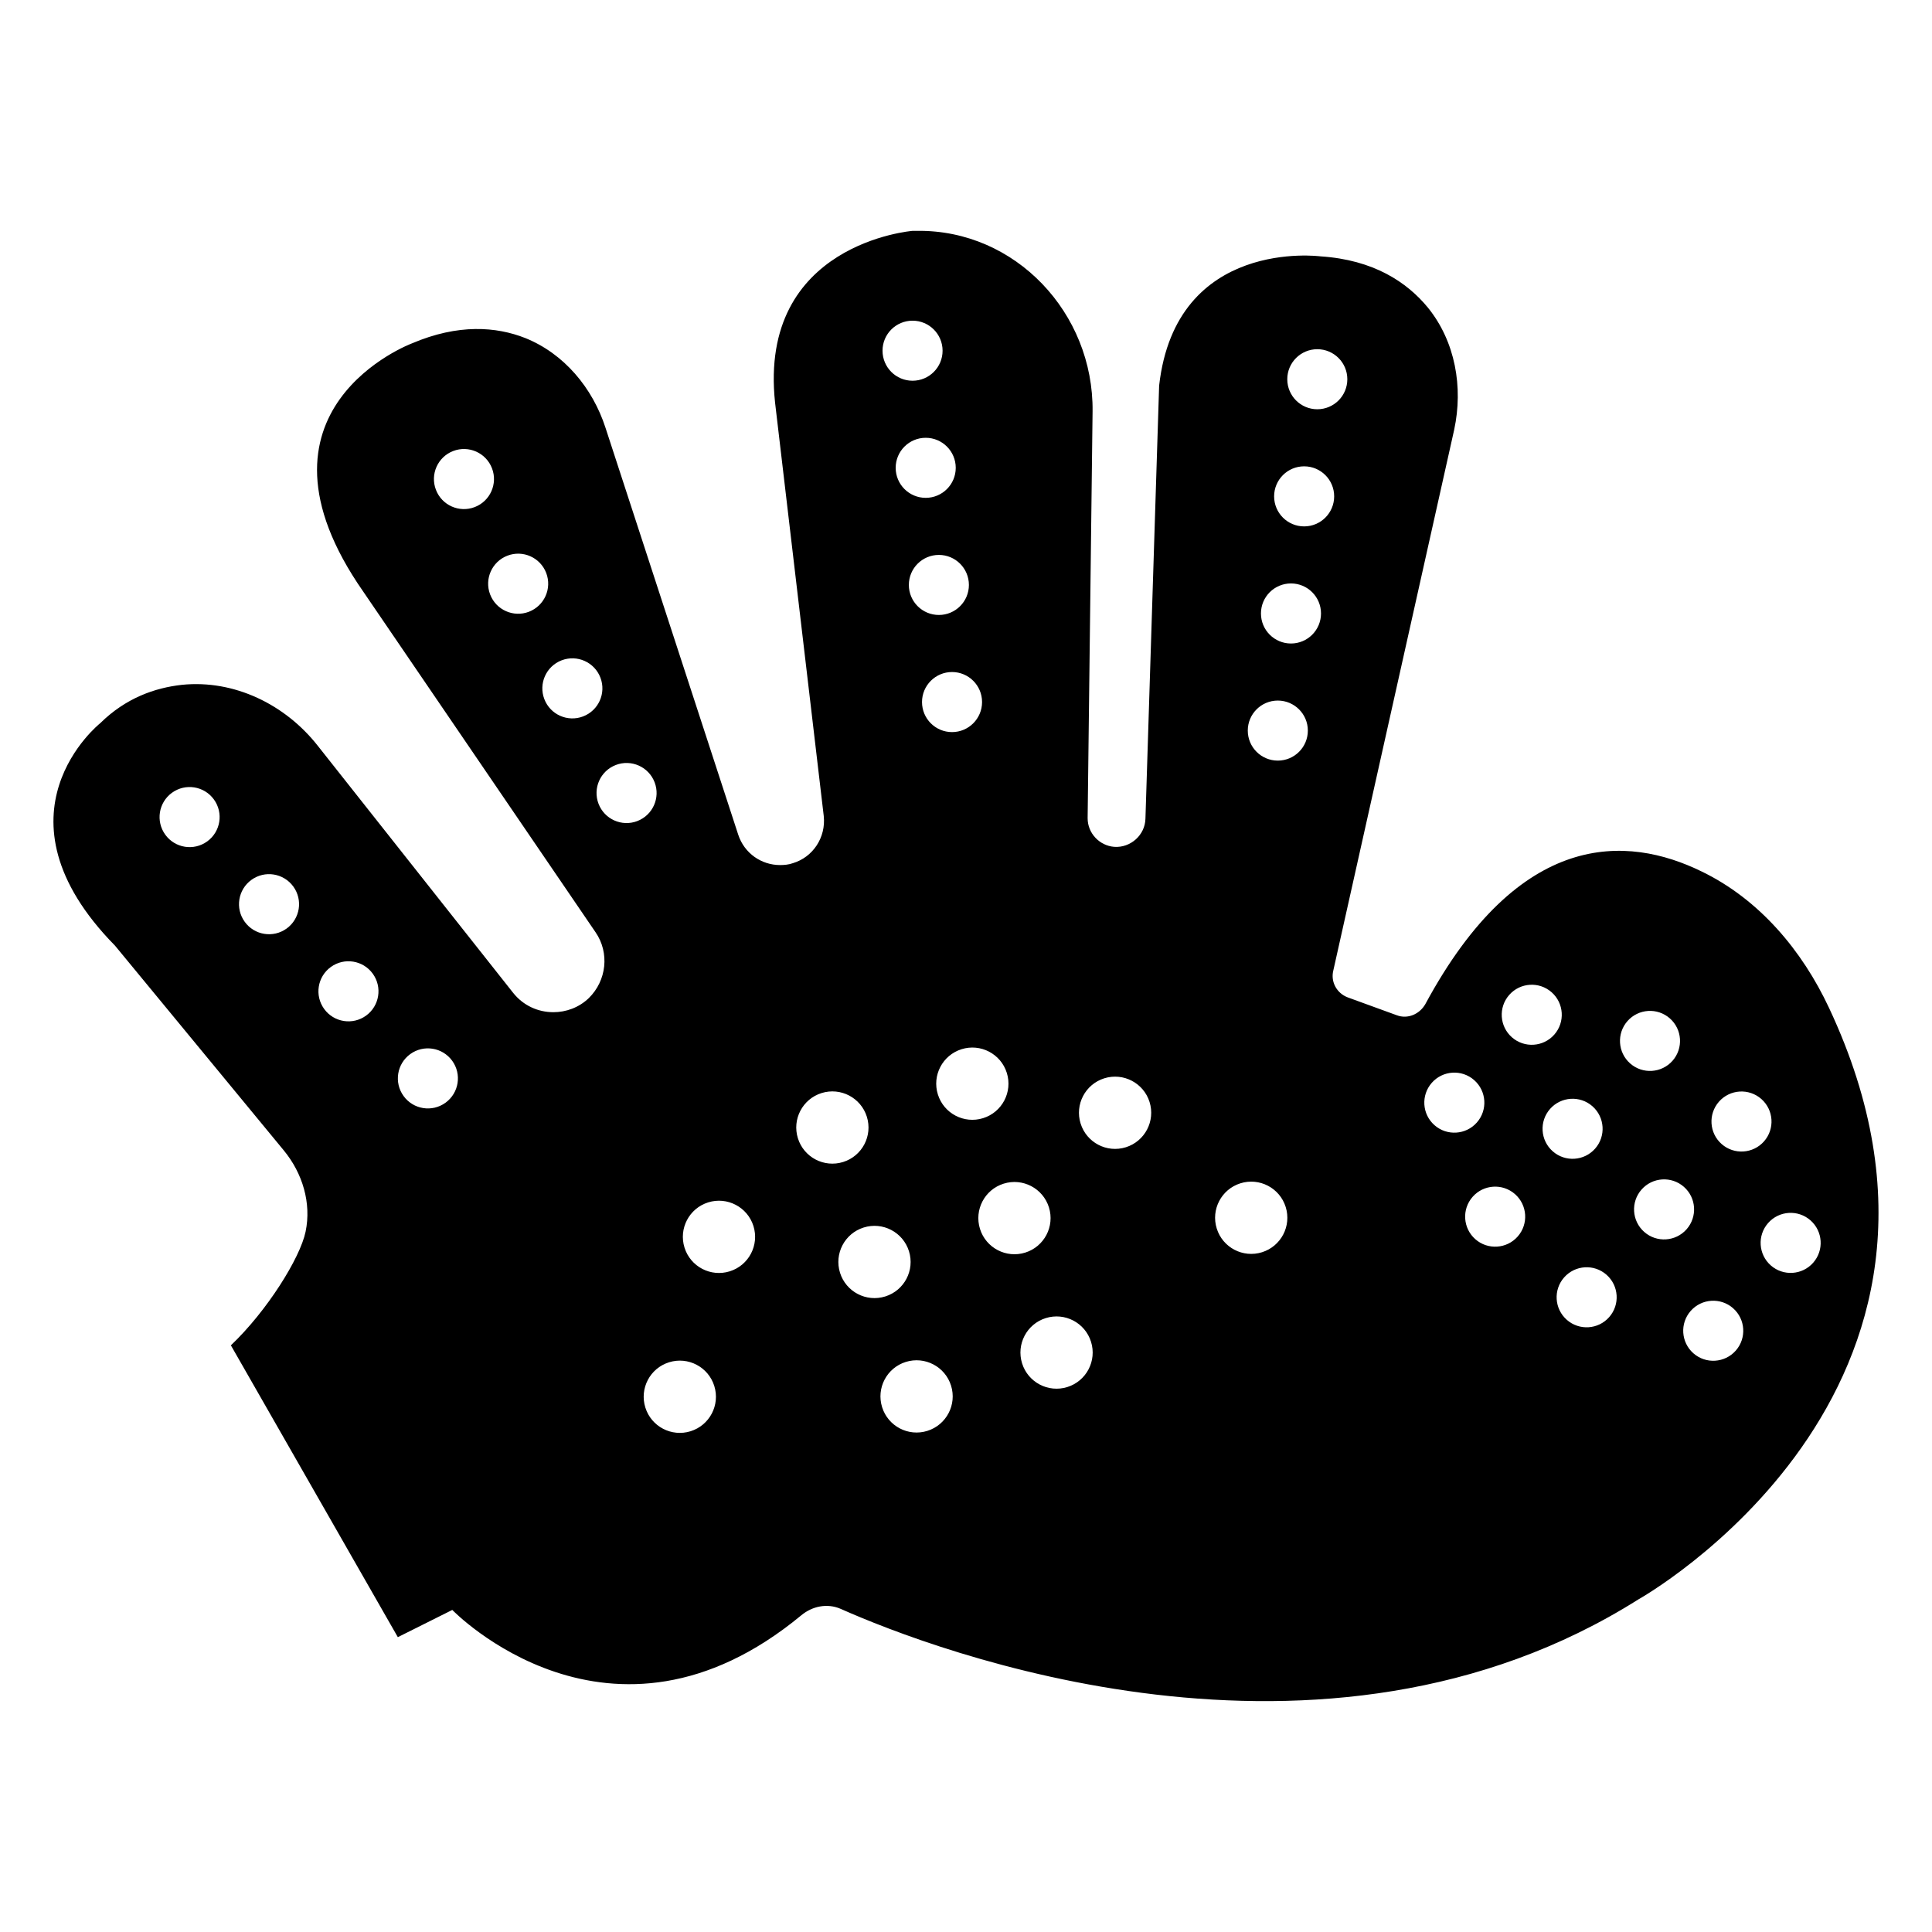 <?xml version="1.0" encoding="UTF-8"?>
<!-- Uploaded to: ICON Repo, www.svgrepo.com, Generator: ICON Repo Mixer Tools -->
<svg fill="#000000" width="800px" height="800px" version="1.1" viewBox="144 144 512 512" xmlns="http://www.w3.org/2000/svg">
 <path d="m219.2 448.86c4.957 6.016 7.379 13.938 5.781 21.566-1.465 6.996-10.227 21.02-19.793 30.102l44.242 77.336 14.434-7.215s41.816 43.328 92.5 1.41c2.922-2.418 6.852-3.223 10.379-1.715 24.688 10.984 127.57 50.484 211.5-2.519 0 0 98.246-54.918 50.484-156.69-7.156-15.316-18.543-28.82-33.758-36.176-19.75-9.676-48.266-11.184-73.254 35.168-1.512 2.621-4.637 4.031-7.559 2.922l-13-4.734c-2.922-1.109-4.535-4.133-3.828-7.055l32.047-143.38c2.418-11.285 0.301-23.379-6.953-32.344-5.543-6.75-14.41-12.695-28.516-13.602 0 0-38.289-5.039-42.723 34.262l-3.629 114.77c-0.102 4.332-3.93 7.758-8.262 7.457-3.93-0.301-7.055-3.629-7.055-7.559v-0.203l1.309-107.62c0.301-26.098-20.453-48.168-46.453-47.863h-1.211s-41.012 3.223-36.477 45.543l12.898 109.53c0.605 5.644-2.82 10.883-8.16 12.496-1.109 0.402-2.32 0.504-3.426 0.504-4.938 0-9.473-3.125-11.082-8.062l-35.168-107.82c-3.426-10.578-10.984-19.648-21.262-23.781-7.656-3.023-17.734-3.828-30.027 1.41 0 0-46.652 17.434-12.898 65.801l61.566 90.285c3.727 5.441 2.922 12.797-1.812 17.434-2.621 2.519-6.047 3.727-9.371 3.727-4.031 0-7.961-1.715-10.68-5.141l-51.793-65.496c-8.566-10.883-22.066-17.531-35.973-16.121-7.254 0.805-14.914 3.527-21.664 10.176 0 0-30.332 24.082 3.93 58.949zm404.6 18.547c3.297 2.906 3.617 7.934 0.711 11.23s-7.934 3.617-11.23 0.711c-3.297-2.906-3.617-7.934-0.711-11.23 2.906-3.301 7.934-3.617 11.23-0.711zm-24.258-31.453c2.906-3.297 7.934-3.617 11.23-0.711s3.617 7.934 0.711 11.23-7.934 3.617-11.23 0.711c-3.297-2.902-3.617-7.93-0.711-11.23zm3.742 54.738c3.297 2.906 3.617 7.934 0.711 11.23s-7.934 3.617-11.23 0.711c-3.297-2.906-3.617-7.934-0.711-11.23s7.934-3.613 11.23-0.711zm-12.316-20.93c-2.906 3.297-7.934 3.617-11.23 0.711s-3.617-7.934-0.711-11.23c2.906-3.297 7.934-3.617 11.23-0.711s3.613 7.934 0.711 11.23zm-15.672-55.168c2.906-3.297 7.934-3.617 11.23-0.711s3.617 7.934 0.711 11.23-7.934 3.617-11.23 0.711-3.613-7.934-0.711-11.23zm-4.848 78.457c-2.906 3.297-7.934 3.617-11.23 0.711-3.297-2.906-3.617-7.934-0.711-11.23s7.934-3.617 11.23-0.711c3.297 2.902 3.617 7.934 0.711 11.23zm-4.438-55.883c3.297 2.906 3.617 7.934 0.711 11.23-2.906 3.297-7.934 3.617-11.23 0.711s-3.617-7.934-0.711-11.23 7.934-3.613 11.23-0.711zm-22.051-29.504c2.906-3.297 7.934-3.617 11.23-0.711s3.617 7.934 0.711 11.23-7.934 3.617-11.23 0.711c-3.297-2.902-3.617-7.934-0.711-11.23zm1.535 52.793c3.297 2.906 3.617 7.934 0.711 11.23s-7.934 3.617-11.23 0.711-3.617-7.934-0.711-11.23c2.902-3.297 7.93-3.617 11.23-0.711zm-22.051-29.504c2.906-3.297 7.934-3.617 11.23-0.711s3.617 7.934 0.711 11.23-7.934 3.617-11.23 0.711c-3.301-2.906-3.617-7.934-0.711-11.23zm-30.344-194.41c4.394 0 7.957 3.562 7.957 7.957s-3.562 7.957-7.957 7.957-7.957-3.562-7.957-7.957c-0.004-4.391 3.559-7.957 7.957-7.957zm-3.488 31.039c4.394 0 7.957 3.562 7.957 7.957 0 4.394-3.562 7.961-7.957 7.961s-7.957-3.562-7.957-7.961c0-4.394 3.559-7.957 7.957-7.957zm-3.488 31.035c4.394 0 7.957 3.562 7.957 7.957s-3.562 7.961-7.957 7.961c-4.394 0-7.957-3.562-7.957-7.961-0.004-4.394 3.559-7.957 7.957-7.957zm-3.492 31.039c4.394 0 7.961 3.562 7.961 7.957s-3.562 7.957-7.961 7.957c-4.394 0-7.957-3.562-7.957-7.957s3.562-7.957 7.957-7.957zm-9.906 127.93c5.047-1.578 10.418 1.23 11.996 6.273 1.582 5.047-1.227 10.418-6.273 11.996-5.047 1.582-10.418-1.227-11.996-6.273-1.582-5.043 1.227-10.414 6.273-11.996zm-82.961 65.609c-5.047 1.582-10.418-1.227-11.996-6.273-1.582-5.047 1.227-10.418 6.273-11.996s10.418 1.227 11.996 6.273c1.582 5.043-1.227 10.414-6.273 11.996zm46.883-93.434c5.047-1.578 10.418 1.23 11.996 6.273 1.578 5.047-1.23 10.418-6.273 11.996-5.047 1.582-10.418-1.227-11.996-6.273-1.582-5.043 1.227-10.414 6.273-11.996zm-3.516 69.82c1.582 5.047-1.227 10.418-6.273 11.996-5.047 1.582-10.418-1.227-11.996-6.273-1.578-5.047 1.227-10.418 6.273-11.996 5.047-1.582 10.418 1.227 11.996 6.273zm-11.156-35.629c1.578 5.047-1.227 10.418-6.273 11.996-5.047 1.578-10.418-1.227-11.996-6.273s1.227-10.418 6.273-11.996c5.043-1.582 10.414 1.227 11.996 6.273zm-11.16-35.629c1.578 5.047-1.227 10.418-6.273 11.996-5.047 1.582-10.418-1.227-11.996-6.273-1.582-5.047 1.227-10.418 6.273-11.996 5.047-1.582 10.414 1.227 11.996 6.273zm-6.559-98.273c0 4.394-3.562 7.961-7.957 7.961s-7.957-3.562-7.957-7.961c0-4.394 3.562-7.957 7.957-7.957s7.957 3.562 7.957 7.957zm-3.488-31.035c0 4.394-3.562 7.957-7.957 7.957-4.394 0-7.957-3.562-7.957-7.957s3.562-7.957 7.957-7.957c4.394 0 7.957 3.562 7.957 7.957zm-3.488-31.039c0 4.394-3.562 7.957-7.957 7.957-4.394 0-7.961-3.562-7.961-7.957 0-4.394 3.562-7.957 7.961-7.957 4.394 0 7.957 3.566 7.957 7.957zm-11.445-38.992c4.394 0 7.957 3.562 7.957 7.957 0 4.394-3.562 7.957-7.957 7.957s-7.957-3.562-7.957-7.957c-0.004-4.394 3.559-7.957 7.957-7.957zm-0.953 246.59c1.582 5.047-1.227 10.414-6.273 11.996-5.047 1.578-10.418-1.227-11.996-6.273-1.582-5.047 1.227-10.418 6.273-11.996 5.043-1.582 10.414 1.227 11.996 6.273zm-23.156-41.906c5.047-1.578 10.418 1.23 11.996 6.273 1.582 5.047-1.227 10.418-6.273 11.996-5.047 1.582-10.418-1.227-11.996-6.273-1.582-5.043 1.227-10.414 6.273-11.996zm-30.051 28.973c5.047-1.578 10.418 1.23 11.996 6.273 1.578 5.047-1.227 10.418-6.273 11.996-5.047 1.582-10.418-1.227-11.996-6.273-1.582-5.043 1.227-10.414 6.273-11.996zm1.617 48.652c1.578 5.047-1.227 10.414-6.273 11.996-5.047 1.578-10.418-1.227-11.996-6.273-1.582-5.047 1.227-10.418 6.273-11.996 5.047-1.582 10.418 1.227 11.996 6.273zm-63.492-232.91c-4.106 1.574-8.707-0.477-10.277-4.582-1.574-4.106 0.477-8.707 4.582-10.281 4.102-1.574 8.703 0.477 10.277 4.582 1.574 4.106-0.48 8.707-4.582 10.281zm14.367 27.738c-4.102 1.574-8.703-0.477-10.277-4.582-1.574-4.106 0.477-8.707 4.582-10.281 4.102-1.574 8.703 0.477 10.277 4.582 1.57 4.106-0.48 8.707-4.582 10.281zm14.363 27.734c-4.106 1.574-8.707-0.477-10.277-4.582-1.574-4.106 0.477-8.707 4.582-10.281 4.102-1.574 8.703 0.477 10.277 4.582 1.574 4.106-0.477 8.707-4.582 10.281zm4.086 23.152c-1.574-4.106 0.48-8.707 4.582-10.281 4.102-1.574 8.703 0.477 10.277 4.582 1.574 4.106-0.477 8.707-4.582 10.281-4.102 1.574-8.703-0.477-10.277-4.582zm-49.895 66.336c3.559-2.582 8.531-1.789 11.113 1.77s1.789 8.535-1.766 11.117c-3.559 2.582-8.535 1.789-11.113-1.77-2.582-3.559-1.793-8.535 1.766-11.117zm-21.051-23.082c3.559-2.582 8.535-1.789 11.113 1.77 2.582 3.559 1.789 8.535-1.766 11.117-3.559 2.582-8.535 1.789-11.113-1.77-2.582-3.562-1.789-8.539 1.766-11.117zm-21.047-23.086c3.559-2.582 8.531-1.789 11.113 1.77s1.789 8.535-1.766 11.117c-3.559 2.582-8.535 1.789-11.113-1.77-2.586-3.559-1.793-8.535 1.766-11.117zm-21.051-23.086c3.559-2.582 8.535-1.789 11.113 1.77 2.582 3.559 1.789 8.535-1.766 11.117-3.559 2.582-8.535 1.789-11.113-1.77-2.586-3.559-1.793-8.535 1.766-11.117z"/>
</svg>